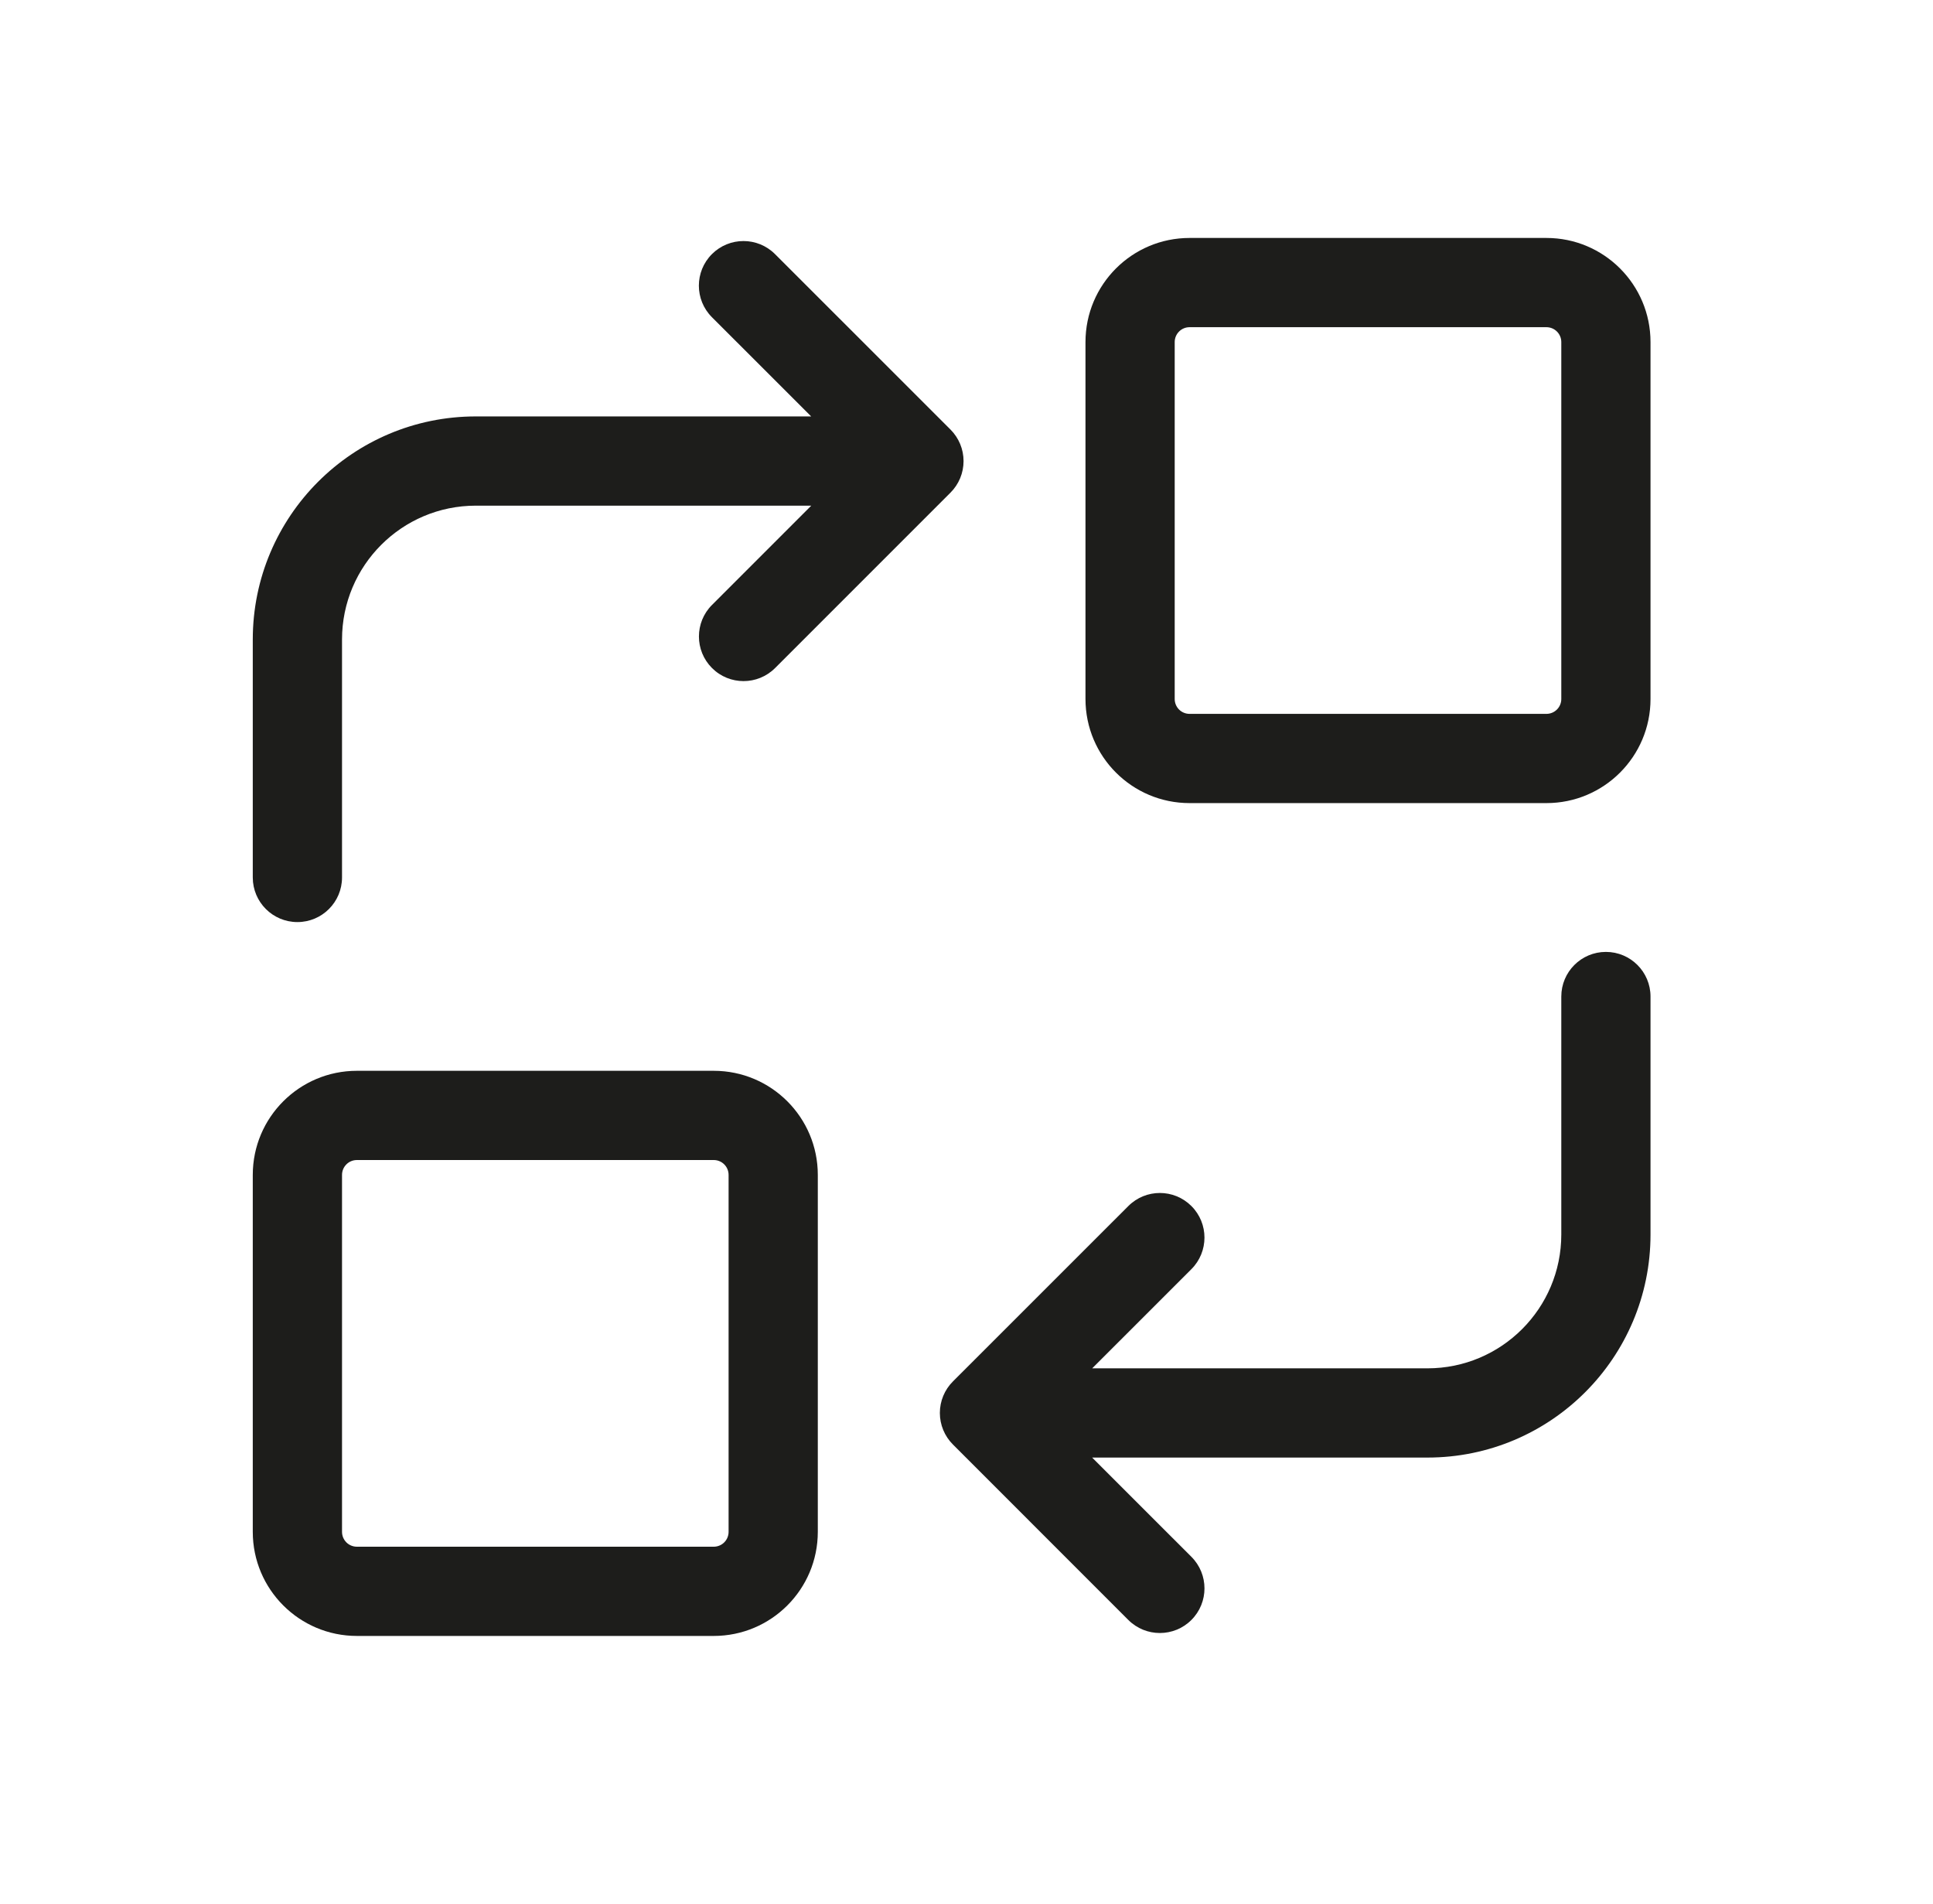 <svg width="65" height="64" viewBox="0 0 65 64" fill="none" xmlns="http://www.w3.org/2000/svg">
<path fill-rule="evenodd" clip-rule="evenodd" d="M12.001 36C10.068 36 8.5 37.567 8.5 39.5L8.5 51.5C8.5 53.433 10.068 55 12.001 55H24C25.933 55 27.5 53.433 27.5 51.5V39.5C27.5 37.567 25.933 36 24 36L12.001 36ZM11.501 39.5C11.501 39.224 11.724 39 12.001 39L24 39C24.277 39 24.5 39.224 24.5 39.5V51.5C24.5 51.777 24.277 52 24 52H12.001C11.724 52 11.501 51.777 11.501 51.5V39.5Z" fill="#1D1D1B"/>
<path fill-rule="evenodd" clip-rule="evenodd" d="M40.001 8C38.068 8 36.501 9.567 36.501 11.5V23.5C36.501 25.433 38.068 27 40.001 27H52.001C53.934 27 55.501 25.433 55.501 23.5V11.5C55.501 9.567 53.934 8 52.001 8L40.001 8ZM39.501 11.5C39.501 11.224 39.724 11 40.001 11H52.001C52.277 11 52.501 11.224 52.501 11.5V23.5C52.501 23.777 52.277 24 52.001 24H40.001C39.724 24 39.501 23.777 39.501 23.5V11.5Z" fill="#1D1D1B"/>
<path d="M16 17C13.515 17 11.501 19.015 11.501 21.5V29.5C11.501 30.329 10.829 31 10.001 31C9.172 31 8.5 30.329 8.5 29.5L8.5 21.5C8.5 17.358 11.858 14 16 14H27.277L23.94 10.665C23.354 10.079 23.354 9.129 23.94 8.543C24.525 7.958 25.475 7.957 26.061 8.543L31.961 14.441C32.243 14.723 32.401 15.104 32.401 15.502C32.401 15.9 32.243 16.282 31.961 16.563L26.063 22.46C25.477 23.045 24.527 23.045 23.942 22.459C23.356 21.873 23.356 20.924 23.942 20.338L27.28 17H16Z" fill="#1D1D1B"/>
<path d="M48.001 46.003C50.486 46.003 52.501 43.988 52.501 41.503V33.503C52.501 32.675 53.172 32.003 54.001 32.003C54.829 32.003 55.501 32.675 55.501 33.503V41.503C55.501 45.645 52.143 49.003 48.001 49.003H36.725L40.063 52.34C40.649 52.926 40.649 53.876 40.063 54.462C39.477 55.048 38.527 55.048 37.941 54.462L32.044 48.564C31.762 48.283 31.604 47.901 31.604 47.503C31.604 47.105 31.762 46.724 32.044 46.443L37.942 40.547C38.528 39.961 39.477 39.961 40.063 40.547C40.649 41.133 40.648 42.083 40.063 42.668L36.727 46.003H48.001Z" fill="#1D1D1B"/>
</svg>
